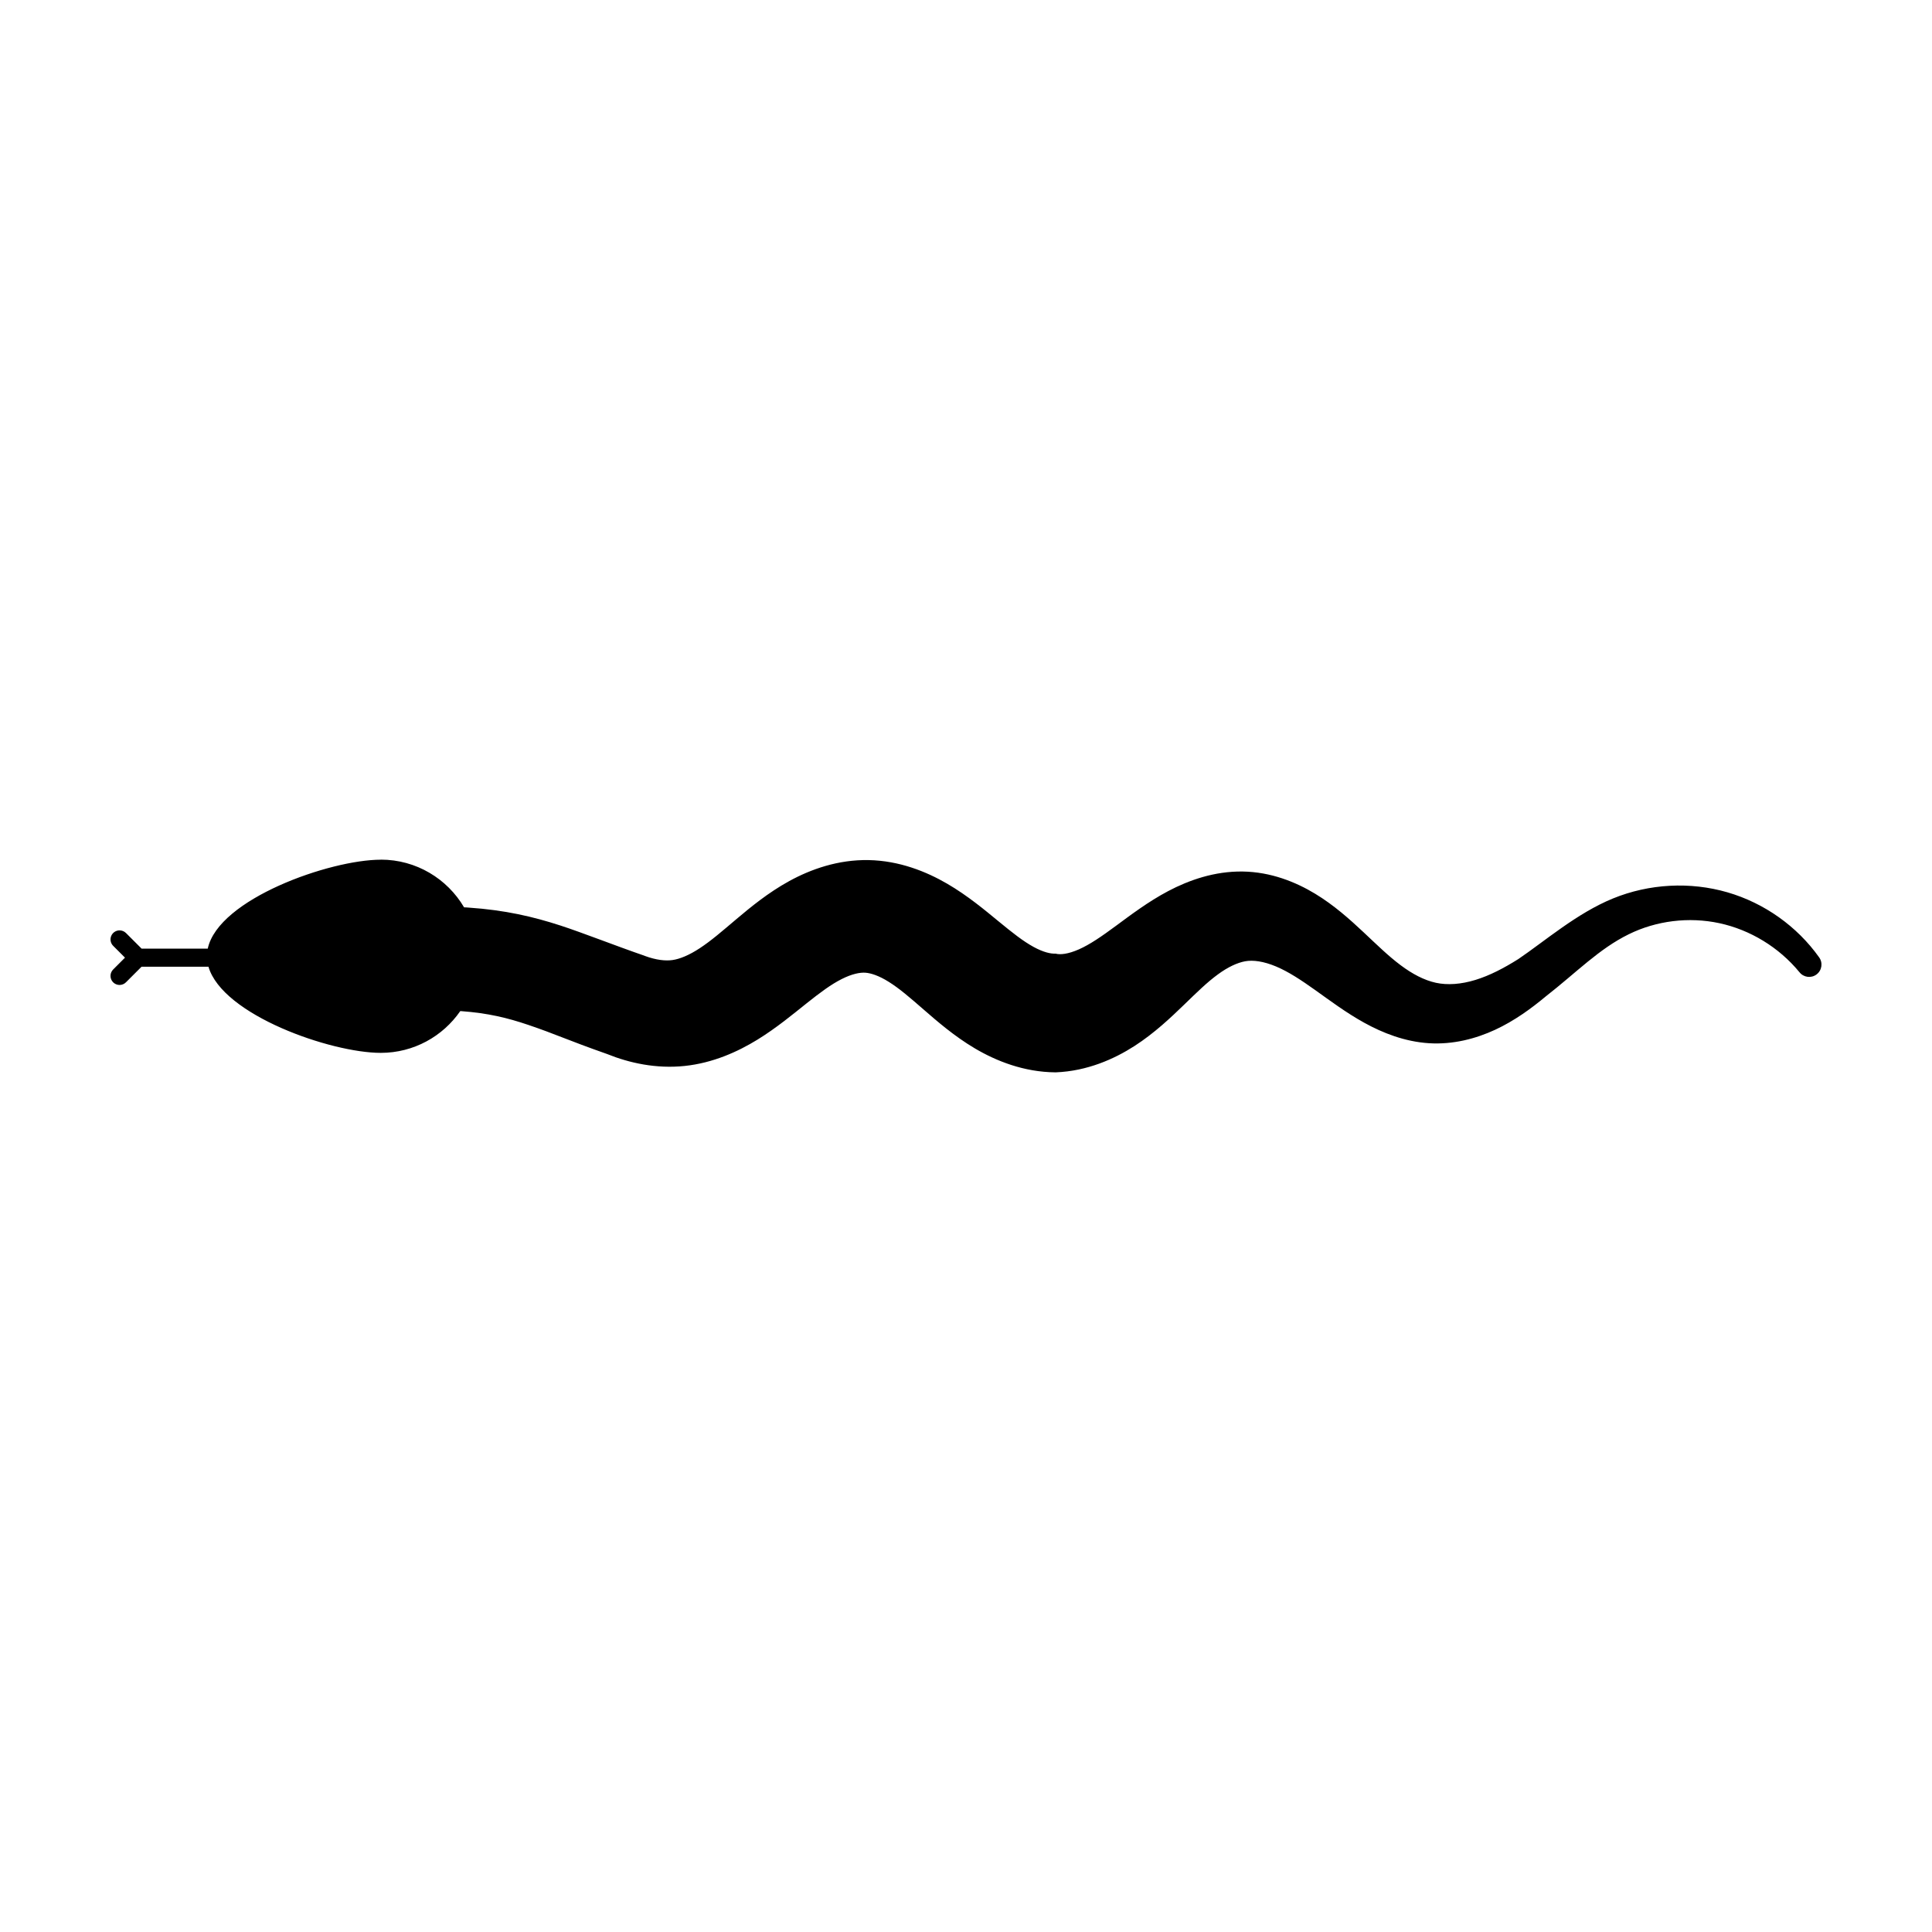 <?xml version="1.0" encoding="UTF-8"?>
<!-- Uploaded to: SVG Repo, www.svgrepo.com, Generator: SVG Repo Mixer Tools -->
<svg fill="#000000" width="800px" height="800px" version="1.1" viewBox="144 144 512 512" xmlns="http://www.w3.org/2000/svg">
 <path d="m244.91 371.83c-13.453 0-43.02 10.379-45.852 23.562h-17.539l-4.106-4.106h-0.004c-0.453-0.465-1.074-0.727-1.723-0.727-0.977 0-1.855 0.594-2.223 1.496-0.367 0.906-0.148 1.941 0.551 2.625l3.109 3.109-3.109 3.109c-0.461 0.449-0.727 1.062-0.73 1.707-0.008 0.645 0.246 1.262 0.699 1.719 0.457 0.453 1.078 0.707 1.719 0.703 0.645-0.008 1.262-0.27 1.707-0.734l4.106-4.106h17.727c3.738 12.836 32.465 22.832 45.664 22.832 8.734 0 16.441-4.375 21.059-11.055h0.305c7.098 0.531 12.176 1.77 17.66 3.621 7.387 2.496 10.145 3.938 20.945 7.738 5.941 2.402 13.039 3.953 20.555 3.168 7.559-0.793 14.117-3.789 19.289-6.965 5.019-3.082 9.559-6.859 12.957-9.57 3.723-2.969 6.547-5.062 9.375-6.492 2.754-1.395 4.898-1.793 6.309-1.684 1.41 0.105 3.496 0.742 6.164 2.414 2.801 1.75 5.441 4.031 9.246 7.344 3.469 3.016 8.109 7.066 13.605 10.312 5.606 3.309 12.945 6.266 21.332 6.332h0.094c8.34-0.336 15.484-3.531 20.859-6.988 5.309-3.422 9.688-7.606 13.008-10.812 3.609-3.492 6.203-6.047 9.062-8.141 2.711-1.996 5.195-3.117 7.242-3.492 2.113-0.387 4.894 0 8.18 1.371 3.324 1.402 6.574 3.543 10.477 6.32 3.672 2.617 8.094 5.938 12.895 8.59 4.914 2.719 10.754 5.023 17.148 5.43 6.402 0.406 12.457-1.199 17.566-3.57 5.102-2.371 9.523-5.598 13.375-8.809 8.32-6.5 14.105-12.602 22.016-16.492 7.266-3.586 15.898-4.688 24.039-2.934 8.133 1.754 15.766 6.371 21.188 12.973l0.008 0.004c1.098 1.41 3.129 1.676 4.551 0.59 1.426-1.082 1.715-3.109 0.648-4.547-5.801-8.156-14.469-14.359-24.293-17.207-9.82-2.848-20.684-2.309-30.355 1.648-9.539 3.91-17.953 11.234-25.047 16.047-3.871 2.43-7.59 4.367-11.375 5.527-3.781 1.156-7.387 1.43-10.492 0.75-3.066-0.672-6.215-2.32-9.355-4.68-3.258-2.441-6.148-5.289-9.832-8.746-3.477-3.258-7.731-7.109-12.824-10.188-5.141-3.106-11.723-5.758-19.16-5.867-7.473-0.109-14.273 2.293-19.742 5.184-5.34 2.816-10.082 6.438-13.754 9.141-3.981 2.934-6.953 4.988-9.926 6.309-2.883 1.273-4.984 1.461-6.176 1.125h-0.016c-1.172 0.07-3.137-0.316-5.809-1.777-2.777-1.52-5.496-3.668-9.324-6.812-3.484-2.867-8.164-6.797-13.57-9.938-5.531-3.219-12.688-6.106-20.82-6.262-8.125-0.156-15.375 2.457-21.031 5.559-5.582 3.059-10.277 6.938-13.926 10.016-3.969 3.352-6.723 5.762-9.773 7.766-2.894 1.902-5.301 2.856-7.211 3.144-1.895 0.281-4.387 0-7.285-1.062h-0.008c-0.188-0.07-0.383-0.145-0.578-0.219-7.008-2.41-16.047-5.973-21.867-7.863-7.234-2.352-14.664-4.09-24.293-4.746-0.406-0.051-0.824-0.051-1.238-0.074-4.449-7.562-12.664-12.641-22.074-12.641z"/>
</svg>
